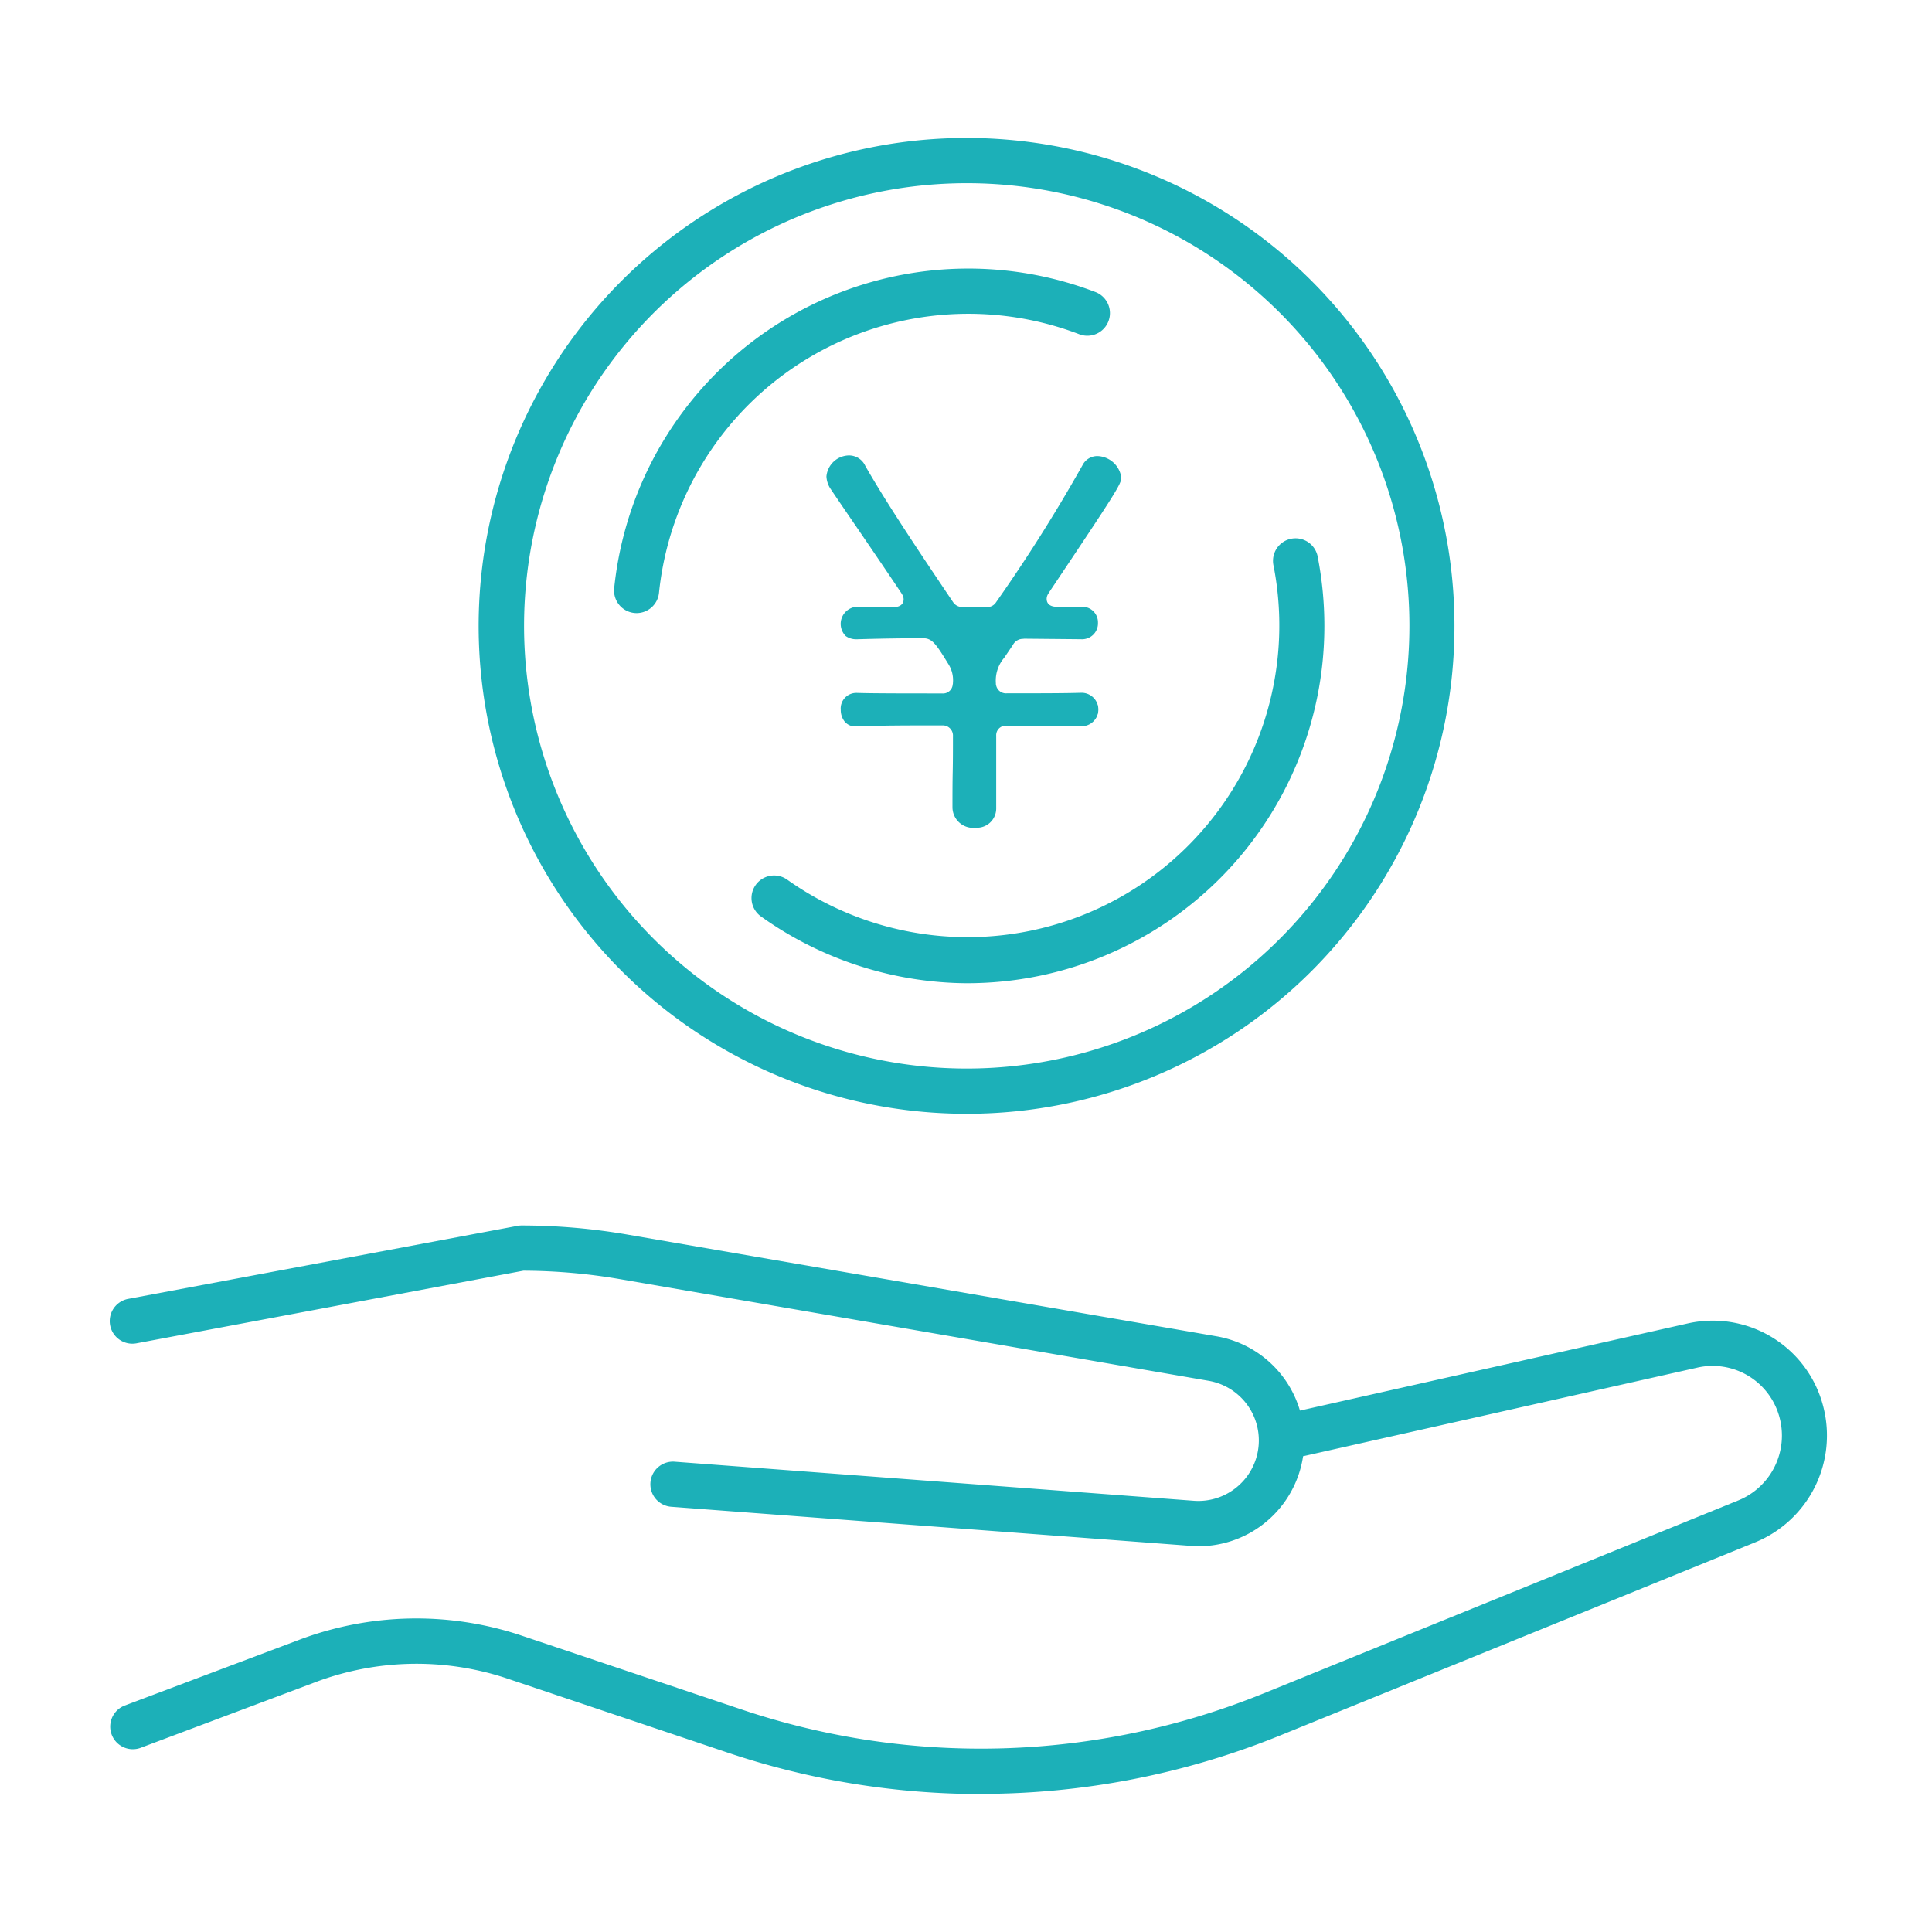 <svg xmlns="http://www.w3.org/2000/svg" width="63" height="63" viewBox="0 0 63 63"><g transform="translate(-480.333 -5268)"><rect width="63" height="63" transform="translate(480.333 5268)" fill="none"/><g transform="translate(483.908 5272.5)"><path d="M28.411,407.8a25.919,25.919,0,0,1-8.255-1.349L12.9,404.012a9.347,9.347,0,0,0-6.221.152L.993,406.3a.737.737,0,0,1-.516-1.38l5.681-2.14a10.818,10.818,0,0,1,7.2-.171l.045.015,7.218,2.424a24.484,24.484,0,0,0,16.971-.514l15.525-6.312a2.282,2.282,0,0,0,1.342-2.679,2.257,2.257,0,0,0-2.688-1.647l-12.8,2.877a.737.737,0,0,1-.321-1.439l12.8-2.877a3.719,3.719,0,0,1,4.431,2.715,3.762,3.762,0,0,1-2.212,4.416l-15.526,6.313a25.945,25.945,0,0,1-9.732,1.894" transform="translate(0 -353.799)" fill="#1cb0b8"/><path d="M35.519,371.2q-.13,0-.262-.01l-16.941-1.275a.737.737,0,0,1,.11-1.47l16.941,1.275a1.973,1.973,0,0,0,.48-3.911l-19.2-3.316a18.99,18.99,0,0,0-3.153-.276L.87,364.586a.737.737,0,0,1-.27-1.449l12.7-2.382a.73.73,0,0,1,.135-.013,20.444,20.444,0,0,1,3.47.3l19.2,3.316a3.448,3.448,0,0,1-.578,6.844" transform="translate(-0.001 -325.281)" fill="#1cb0b8"/><path d="M139.866,31.819a15.91,15.91,0,1,1,15.853-15.91,15.9,15.9,0,0,1-15.853,15.91m0-30.345A14.435,14.435,0,1,0,154.25,15.91,14.426,14.426,0,0,0,139.866,1.474" transform="translate(-111.866)" fill="#1cb0b8"/><path d="M168.671,54.542a.736.736,0,0,1-.732-.814,11.609,11.609,0,0,1,15.711-9.648.737.737,0,0,1-.527,1.376A10.141,10.141,0,0,0,169.4,53.882a.736.736,0,0,1-.73.66" transform="translate(-151.486 -39.05)" fill="#1cb0b8"/><path d="M220.779,147.513a11.682,11.682,0,0,1-6.76-2.177.736.736,0,0,1,.855-1.2,10.165,10.165,0,0,0,15.86-10.231.735.735,0,1,1,1.442-.281,11.777,11.777,0,0,1,.214,2.236,11.645,11.645,0,0,1-11.611,11.652" transform="translate(-192.779 -119.951)" fill="#1cb0b8"/><path d="M243.965,117.862a.629.629,0,0,1-.685-.621c0-.379,0-.769.008-1.148s.008-.785.008-1.179a.379.379,0,0,0-.392-.393c-1.068,0-2.077,0-2.779.034h-.045a.4.4,0,0,1-.331-.145.556.556,0,0,1-.113-.345c0-.052.013-.5.453-.5h.028c.52.017,1.613.017,2.77.017a.367.367,0,0,0,.4-.328l.007-.036v-.029a1.027,1.027,0,0,0-.141-.616c-.432-.706-.557-.89-.88-.89-.683,0-1.385.011-2.145.033h-.038a.527.527,0,0,1-.312-.095.512.512,0,0,1,.308-.865h.033c.11,0,.245,0,.4.006.217,0,.463.01.742.01.369,0,.425-.194.425-.31a.353.353,0,0,0-.059-.189l-.005-.009-.008-.017-.01-.015c-.523-.782-1.048-1.551-1.512-2.229-.311-.456-.581-.849-.788-1.158a.748.748,0,0,1-.135-.388.7.7,0,0,1,.685-.637.537.537,0,0,1,.489.313c.673,1.182,1.738,2.776,2.862,4.443l.008.012a.4.4,0,0,0,.31.174l.041.005.024,0h.765l.028-.006.028,0a.383.383,0,0,0,.281-.173l0-.007a52.69,52.69,0,0,0,2.816-4.466.5.5,0,0,1,.439-.279.758.758,0,0,1,.734.654c0,.194-.176.473-2.351,3.725l-.01.016-.008.017-.005.009a.348.348,0,0,0-.059.189c0,.093.038.31.391.31h.778a.457.457,0,0,1,.5.471.471.471,0,0,1-.5.488l-1.838-.017-.019,0-.045.005a.419.419,0,0,0-.36.223l-.28.413a1.2,1.2,0,0,0-.282.863v.036l.009.035a.376.376,0,0,0,.4.305c1.012,0,1.887,0,2.406-.017h.012a.5.5,0,1,1,0,.992h-.017c-.348,0-.716,0-1.105-.008-.424,0-.862-.009-1.312-.009a.359.359,0,0,0-.375.376v2.376a.582.582,0,0,1-.652.571" transform="translate(-215.747 -95.417)" fill="#1cb0b8"/><path d="M243.514,117.46a.675.675,0,0,1-.734-.67c0-.379,0-.77.008-1.148s.008-.784.008-1.178a.332.332,0,0,0-.342-.344c-1.067,0-2.076,0-2.777.034h-.047a.444.444,0,0,1-.369-.163.606.606,0,0,1-.124-.376.508.508,0,0,1,.5-.554h.028c.521.017,1.613.017,2.77.017a.319.319,0,0,0,.353-.288l.007-.036v-.019a.976.976,0,0,0-.134-.591c-.42-.687-.542-.866-.838-.866-.683,0-1.384.011-2.143.033h-.039a.577.577,0,0,1-.342-.105.56.56,0,0,1,.338-.953h.033c.11,0,.245,0,.4.006.216,0,.462.01.741.01.246,0,.376-.09.376-.261a.3.3,0,0,0-.051-.163l-.023-.039c-.521-.779-1.044-1.545-1.506-2.221l-.006-.008c-.312-.456-.581-.85-.788-1.158a.8.8,0,0,1-.143-.415.751.751,0,0,1,.734-.687.583.583,0,0,1,.532.339c.672,1.179,1.736,2.773,2.86,4.439l.007.01a.352.352,0,0,0,.275.154l.044.006.024,0,.776-.005.027,0a.338.338,0,0,0,.252-.155,52.654,52.654,0,0,0,2.818-4.467.541.541,0,0,1,.482-.3.811.811,0,0,1,.784.7c0,.21-.154.456-2.36,3.752l-.022.038a.3.3,0,0,0-.052.164c0,.1.044.261.343.261h.778a.508.508,0,0,1,.552.52.518.518,0,0,1-.552.537l-1.839-.017-.013,0-.047.005a.37.37,0,0,0-.324.2l-.28.414a1.146,1.146,0,0,0-.274.835v.03l.007.029a.327.327,0,0,0,.352.268c1.012,0,1.886,0,2.4-.017h.013a.546.546,0,1,1,0,1.091h-.017c-.348,0-.716,0-1.106-.008h-.012c-.42,0-.854-.009-1.3-.009a.309.309,0,0,0-.326.327v2.376a.628.628,0,0,1-.7.62m-1.06-3.438a.427.427,0,0,1,.44.442c0,.394,0,.793-.008,1.179s-.008.769-.008,1.147a.582.582,0,0,0,.636.572.536.536,0,0,0,.6-.522v-2.376a.406.406,0,0,1,.424-.425c.446,0,.881,0,1.3.009h.012c.39,0,.758.008,1.1.008h.017a.44.44,0,0,0,.47-.455.435.435,0,0,0-.47-.439h-.012c-.518.017-1.393.017-2.406.017a.426.426,0,0,1-.447-.342l-.01-.047v-.036a1.248,1.248,0,0,1,.291-.891l.28-.412a.465.465,0,0,1,.4-.244l.044,0,.02,0,1.845.016a.424.424,0,0,0,.453-.439.406.406,0,0,0-.454-.422H246.2c-.409,0-.44-.275-.44-.359a.4.4,0,0,1,.066-.214l.025-.043c2.146-3.208,2.343-3.519,2.343-3.7a.716.716,0,0,0-.686-.6.447.447,0,0,0-.4.253,52.727,52.727,0,0,1-2.819,4.47l-.006.008a.432.432,0,0,1-.313.193l-.025,0-.028.006h-.775l-.032,0-.035,0a.453.453,0,0,1-.347-.194l-.009-.012c-1.126-1.669-2.191-3.264-2.865-4.447a.492.492,0,0,0-.447-.289.648.648,0,0,0-.636.588.7.7,0,0,0,.127.362c.206.307.475.7.787,1.156l.006.008c.462.676.986,1.442,1.506,2.221l.022.038a.4.4,0,0,1,.069.22c0,.108-.046.359-.474.359-.28,0-.526-.005-.743-.01-.156,0-.29-.006-.4-.006h-.033a.4.4,0,0,0-.4.439.4.4,0,0,0,.126.339.478.478,0,0,0,.282.085h.028c.768-.023,1.47-.034,2.154-.034.348,0,.479.189.921.914a1.081,1.081,0,0,1,.148.642v.029l-.008.046a.414.414,0,0,1-.449.367c-1.158,0-2.251,0-2.771-.017h-.027a.414.414,0,0,0-.4.455.507.507,0,0,0,.1.314.347.347,0,0,0,.293.126h.042c.7-.034,1.713-.034,2.782-.034" transform="translate(-215.296 -94.966)" fill="#1cb0b8"/></g></g></svg>